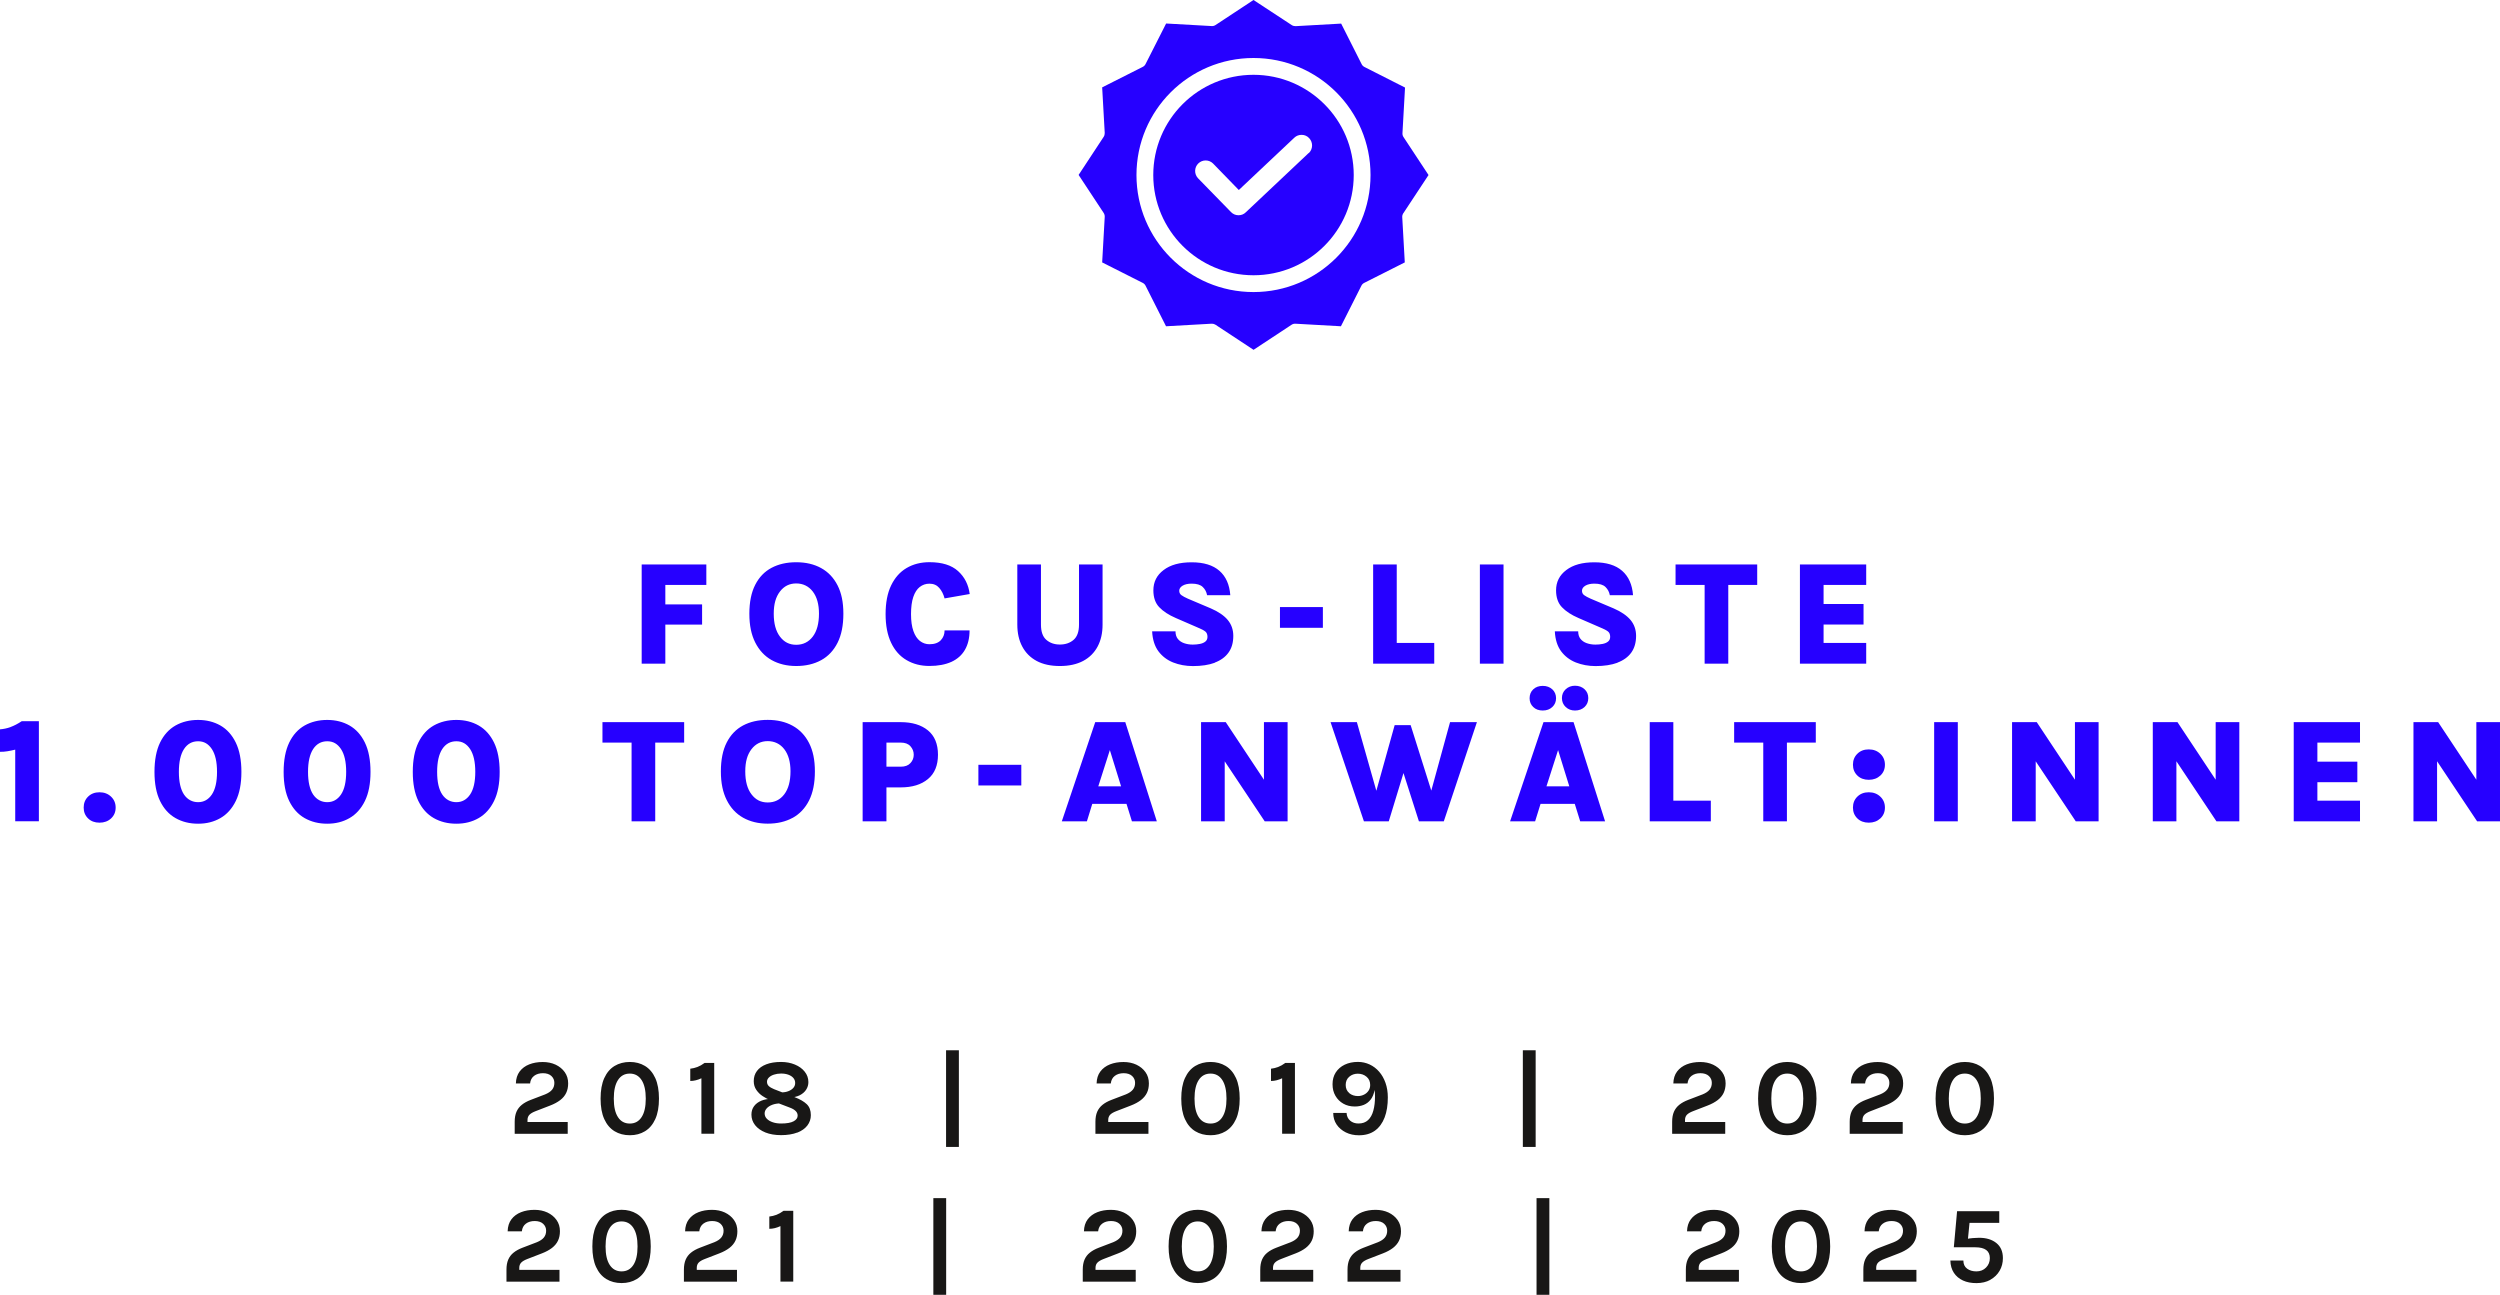 <?xml version="1.0" encoding="UTF-8"?>
<svg xmlns="http://www.w3.org/2000/svg" xmlns:xlink="http://www.w3.org/1999/xlink" id="Ebene_2" data-name="Ebene 2" viewBox="0 0 507.34 262.76">
  <defs>
    <style>
      .cls-1 {
        fill: none;
      }

      .cls-2 {
        fill: #181716;
      }

      .cls-3 {
        fill: #2600ff;
      }

      .cls-4 {
        clip-path: url(#clippath);
      }
    </style>
    <clipPath id="clippath">
      <rect class="cls-1" width="507.34" height="262.76"></rect>
    </clipPath>
  </defs>
  <g id="Ebene_1-2" data-name="Ebene 1">
    <g class="cls-4">
      <path class="cls-3" d="M265.59,31.04h0l-12.79,12.06c-.38.38-.9.58-1.44.58h-.06c-.56,0-1.1-.24-1.49-.65l-6.69-6.86c-.81-.86-.77-2.21.08-3.02.83-.79,2.14-.78,2.96.02l5.24,5.39,11.26-10.61c.41-.4.96-.6,1.53-.58.57,0,1.11.25,1.49.67.81.86.78,2.21-.07,3.03h-.02v-.02ZM254.38,15.18c-11.24,0-20.34,9.11-20.34,20.34s9.11,20.34,20.34,20.34,20.34-9.11,20.34-20.34c0-11.23-9.11-20.33-20.34-20.34"></path>
      <path class="cls-3" d="M284.81,43.24l5.09-7.72-5.09-7.72c-.15-.23-.22-.51-.2-.78l.52-9.25-8.24-4.18c-.24-.12-.44-.32-.56-.56l-4.16-8.24-9.25.52c-.27,0-.54-.06-.77-.21L254.38,0l-7.72,5.09c-.23.15-.5.22-.76.2l-9.25-.52-4.18,8.24c-.12.24-.32.44-.56.56l-8.24,4.16.52,9.25c0,.27-.06.55-.21.78l-5.09,7.74,5.09,7.72c.15.23.22.51.21.78l-.52,9.25,8.24,4.16c.24.12.44.32.56.56l4.16,8.24,9.25-.52h.08c.25,0,.49.07.71.21l7.72,5.09,7.72-5.09c.23-.15.49-.22.76-.21l9.25.52,4.16-8.24c.12-.24.32-.44.56-.56l8.24-4.16-.52-9.25c0-.28.09-.55.24-.78M254.38,59.27c-13.12,0-23.75-10.63-23.75-23.75s10.63-23.75,23.75-23.75,23.75,10.63,23.75,23.75c0,13.12-10.64,23.75-23.75,23.75"></path>
      <path class="cls-2" d="M403.91,259.71c.81-.45,1.43-1.05,1.88-1.82.45-.77.67-1.62.67-2.57,0-1.33-.44-2.35-1.32-3.06-.88-.71-2.05-1.07-3.52-1.07-.35,0-.77.02-1.25.06-.48.04-.9.1-1.25.18l.22.24.42-4.25-.51.75h6.47v-2.38h-8.56l-.66,7.33h4.36c1.97,0,2.95.73,2.95,2.2,0,.76-.26,1.39-.77,1.91s-1.16.78-1.96.78c-.75,0-1.38-.18-1.88-.55-.51-.37-.76-.92-.76-1.65h-2.64c.02.97.26,1.8.71,2.49.45.68,1.07,1.2,1.85,1.56.78.36,1.69.53,2.72.53,1.09,0,2.03-.22,2.84-.67M388.91,260.08v-2.38h-8.16v-.42c0-.43.13-.78.38-1.05.26-.27.67-.51,1.24-.73l2.95-1.14c.83-.32,1.51-.69,2.06-1.11.54-.42.95-.91,1.21-1.46s.4-1.2.4-1.94c0-.87-.23-1.62-.69-2.27-.46-.65-1.08-1.15-1.85-1.52-.78-.36-1.65-.54-2.61-.54-1.02,0-1.94.16-2.75.48s-1.46.8-1.95,1.45c-.48.64-.74,1.46-.76,2.43h2.88c.07-.68.35-1.2.83-1.56.48-.36,1.08-.53,1.79-.53s1.31.19,1.71.57c.4.38.6.84.6,1.39s-.15,1.01-.46,1.39c-.3.37-.77.69-1.41.95l-2.93,1.12c-.73.28-1.33.61-1.81,1-.48.38-.84.86-1.08,1.41-.24.56-.36,1.24-.36,2.04v2.44h10.76ZM363.09,256.71c-.57-.87-.85-2.12-.85-3.76s.28-2.89.85-3.77c.57-.88,1.37-1.31,2.4-1.31s1.82.44,2.39,1.31c.56.88.85,2.13.85,3.77s-.28,2.89-.85,3.76c-.57.87-1.36,1.3-2.39,1.3s-1.83-.43-2.4-1.3M368.57,259.57c.89-.54,1.59-1.36,2.09-2.46.5-1.1.75-2.49.75-4.16s-.25-3.07-.75-4.17c-.5-1.1-1.2-1.92-2.09-2.46-.89-.54-1.92-.81-3.07-.81s-2.21.27-3.1.81c-.89.54-1.59,1.36-2.09,2.46-.5,1.1-.75,2.49-.75,4.17s.25,3.06.75,4.16c.5,1.1,1.2,1.92,2.09,2.46s1.92.81,3.1.81,2.18-.27,3.07-.81M352.89,260.08v-2.38h-8.16v-.42c0-.43.13-.78.38-1.05.26-.27.67-.51,1.24-.73l2.95-1.14c.83-.32,1.51-.69,2.06-1.11.54-.42.95-.91,1.21-1.46.27-.56.4-1.2.4-1.94,0-.87-.23-1.62-.69-2.27-.46-.65-1.08-1.15-1.85-1.52-.78-.36-1.65-.54-2.61-.54-1.02,0-1.94.16-2.75.48s-1.46.8-1.95,1.45c-.48.64-.74,1.46-.76,2.43h2.88c.07-.68.35-1.2.83-1.56.48-.36,1.08-.53,1.79-.53s1.31.19,1.71.57c.4.38.6.84.6,1.39s-.15,1.01-.46,1.39c-.3.37-.77.69-1.41.95l-2.93,1.12c-.73.28-1.33.61-1.81,1-.48.38-.84.86-1.08,1.41-.24.56-.36,1.24-.36,2.04v2.44h10.76ZM314.42,243.14h-2.6v19.62h2.6v-19.62ZM284.21,260.08v-2.38h-8.16v-.42c0-.43.13-.78.39-1.05.26-.27.67-.51,1.24-.73l2.95-1.14c.83-.32,1.51-.69,2.06-1.11.54-.42.95-.91,1.22-1.46.27-.56.4-1.2.4-1.94,0-.87-.23-1.62-.69-2.27-.46-.65-1.08-1.15-1.85-1.52-.78-.36-1.65-.54-2.61-.54-1.02,0-1.94.16-2.75.48s-1.46.8-1.95,1.45c-.48.64-.74,1.46-.76,2.43h2.88c.07-.68.35-1.2.83-1.56.48-.36,1.08-.53,1.79-.53s1.31.19,1.71.57c.4.38.6.84.6,1.39s-.15,1.01-.46,1.39c-.3.37-.78.69-1.41.95l-2.93,1.12c-.73.28-1.33.61-1.81,1-.48.38-.84.86-1.08,1.41-.24.56-.36,1.24-.36,2.04v2.44h10.76ZM266.5,260.08v-2.38h-8.16v-.42c0-.43.13-.78.39-1.05.26-.27.67-.51,1.24-.73l2.95-1.14c.83-.32,1.51-.69,2.06-1.11.54-.42.95-.91,1.22-1.46.27-.56.4-1.2.4-1.94,0-.87-.23-1.62-.69-2.27-.46-.65-1.08-1.15-1.85-1.52-.78-.36-1.65-.54-2.61-.54-1.02,0-1.94.16-2.75.48-.81.32-1.46.8-1.95,1.45-.48.64-.74,1.46-.76,2.43h2.88c.07-.68.35-1.2.83-1.56.48-.36,1.08-.53,1.79-.53s1.31.19,1.71.57c.4.38.6.84.6,1.39s-.15,1.01-.46,1.39c-.3.37-.78.69-1.41.95l-2.93,1.12c-.73.28-1.33.61-1.81,1-.48.38-.84.86-1.08,1.41-.24.56-.36,1.24-.36,2.04v2.44h10.76ZM240.68,256.71c-.57-.87-.85-2.12-.85-3.76s.28-2.89.85-3.77c.57-.88,1.37-1.31,2.4-1.31s1.82.44,2.39,1.31c.57.88.85,2.13.85,3.77s-.28,2.89-.85,3.76c-.57.87-1.36,1.3-2.39,1.3s-1.84-.43-2.4-1.3M246.16,259.57c.89-.54,1.59-1.36,2.09-2.46.5-1.1.75-2.49.75-4.16s-.25-3.07-.75-4.17c-.5-1.1-1.2-1.92-2.09-2.46-.89-.54-1.92-.81-3.07-.81s-2.21.27-3.1.81c-.89.54-1.59,1.36-2.09,2.46-.5,1.1-.75,2.49-.75,4.17s.25,3.06.75,4.16c.5,1.1,1.2,1.92,2.09,2.46s1.92.81,3.1.81,2.18-.27,3.07-.81M230.48,260.08v-2.38h-8.16v-.42c0-.43.13-.78.39-1.05.26-.27.67-.51,1.24-.73l2.95-1.14c.83-.32,1.52-.69,2.06-1.11.54-.42.95-.91,1.22-1.46.27-.56.4-1.2.4-1.94,0-.87-.23-1.62-.69-2.27-.46-.65-1.08-1.15-1.85-1.52-.78-.36-1.65-.54-2.61-.54-1.02,0-1.94.16-2.75.48-.81.32-1.46.8-1.95,1.45-.48.64-.74,1.46-.76,2.43h2.88c.07-.68.35-1.2.83-1.56.48-.36,1.08-.53,1.79-.53s1.31.19,1.71.57c.4.38.6.84.6,1.39s-.15,1.01-.46,1.39c-.3.37-.78.69-1.41.95l-2.93,1.12c-.73.28-1.33.61-1.81,1-.48.38-.84.86-1.08,1.41-.24.56-.36,1.24-.36,2.04v2.44h10.76ZM192.01,243.14h-2.6v19.62h2.6v-19.62ZM157.57,246.53c-.47.18-.95.29-1.45.35v2.49c.37,0,.75-.05,1.12-.14.37-.09.76-.23,1.14-.41v11.26h2.6v-14.37h-1.96c-.5.37-.98.64-1.45.82M149.56,260.08v-2.38h-8.16v-.42c0-.43.13-.78.38-1.05.26-.27.67-.51,1.24-.73l2.95-1.14c.83-.32,1.51-.69,2.06-1.11.54-.42.95-.91,1.21-1.46.27-.56.4-1.2.4-1.94,0-.87-.23-1.62-.69-2.27-.46-.65-1.08-1.15-1.85-1.52-.78-.36-1.65-.54-2.61-.54-1.02,0-1.94.16-2.75.48-.81.32-1.46.8-1.95,1.45-.48.64-.74,1.46-.76,2.43h2.88c.07-.68.35-1.2.83-1.56.48-.36,1.08-.53,1.79-.53s1.31.19,1.71.57c.4.38.6.84.6,1.39s-.15,1.01-.46,1.39c-.3.37-.77.69-1.41.95l-2.93,1.12c-.73.28-1.33.61-1.81,1-.48.38-.84.86-1.08,1.41-.24.56-.36,1.24-.36,2.04v2.44h10.76ZM123.74,256.71c-.57-.87-.85-2.12-.85-3.76s.28-2.89.85-3.77c.57-.88,1.37-1.31,2.4-1.31s1.82.44,2.39,1.31c.57.88.85,2.13.85,3.77s-.28,2.89-.85,3.76c-.57.87-1.36,1.3-2.39,1.3s-1.83-.43-2.4-1.3M129.22,259.57c.89-.54,1.59-1.36,2.09-2.46.5-1.1.75-2.49.75-4.16s-.25-3.07-.75-4.17c-.5-1.1-1.2-1.92-2.09-2.46-.89-.54-1.92-.81-3.07-.81s-2.21.27-3.1.81c-.89.54-1.59,1.36-2.09,2.46-.5,1.1-.75,2.49-.75,4.17s.25,3.06.75,4.16c.5,1.1,1.2,1.92,2.09,2.46s1.92.81,3.1.81,2.18-.27,3.07-.81M113.54,260.08v-2.38h-8.16v-.42c0-.43.13-.78.39-1.05.26-.27.67-.51,1.24-.73l2.95-1.14c.83-.32,1.51-.69,2.06-1.11.54-.42.95-.91,1.21-1.46.27-.56.4-1.2.4-1.94,0-.87-.23-1.62-.69-2.27-.46-.65-1.08-1.15-1.85-1.52-.78-.36-1.65-.54-2.61-.54-1.02,0-1.94.16-2.75.48-.81.32-1.46.8-1.95,1.45-.48.64-.74,1.46-.76,2.43h2.88c.07-.68.35-1.2.83-1.56.48-.36,1.08-.53,1.79-.53s1.31.19,1.71.57c.4.38.6.84.6,1.39s-.15,1.01-.46,1.39c-.3.37-.78.69-1.41.95l-2.93,1.12c-.73.28-1.33.61-1.81,1-.48.38-.84.86-1.08,1.41-.24.56-.36,1.24-.36,2.04v2.44h10.76Z"></path>
      <path class="cls-2" d="M396.33,226.71c-.57-.87-.85-2.12-.85-3.76s.28-2.89.85-3.77c.57-.88,1.37-1.31,2.4-1.31s1.82.44,2.39,1.31c.57.88.85,2.13.85,3.77s-.28,2.89-.85,3.76c-.57.87-1.36,1.3-2.39,1.3s-1.84-.43-2.4-1.3M401.81,229.57c.89-.54,1.59-1.36,2.09-2.46.5-1.1.75-2.49.75-4.16s-.25-3.07-.75-4.17c-.5-1.1-1.2-1.92-2.09-2.46-.89-.54-1.92-.81-3.07-.81s-2.21.27-3.1.81c-.89.54-1.59,1.36-2.09,2.46-.5,1.1-.75,2.49-.75,4.17s.25,3.06.75,4.16c.5,1.1,1.2,1.92,2.09,2.46s1.92.81,3.1.81,2.18-.27,3.07-.81M386.13,230.08v-2.38h-8.16v-.42c0-.43.13-.78.38-1.05.26-.27.67-.51,1.24-.73l2.95-1.14c.83-.32,1.52-.69,2.06-1.11.54-.42.95-.91,1.22-1.46.27-.56.4-1.2.4-1.94,0-.87-.23-1.62-.69-2.27-.46-.65-1.08-1.15-1.85-1.52-.78-.36-1.65-.54-2.61-.54-1.02,0-1.94.16-2.75.48-.81.32-1.46.8-1.95,1.45s-.74,1.46-.76,2.43h2.88c.07-.68.35-1.2.83-1.56.48-.36,1.08-.53,1.79-.53s1.31.19,1.71.57c.4.38.6.84.6,1.39s-.15,1.01-.46,1.39c-.3.37-.78.69-1.41.95l-2.93,1.12c-.73.28-1.33.61-1.81,1-.48.39-.84.86-1.08,1.41-.24.56-.36,1.24-.36,2.03v2.44h10.76ZM360.31,226.71c-.57-.87-.85-2.12-.85-3.76s.28-2.89.85-3.77c.57-.88,1.37-1.31,2.4-1.31s1.82.44,2.39,1.31c.56.88.85,2.13.85,3.77s-.28,2.89-.85,3.76c-.57.87-1.36,1.3-2.39,1.3s-1.84-.43-2.4-1.3M365.79,229.57c.89-.54,1.59-1.36,2.09-2.46.5-1.1.75-2.49.75-4.16s-.25-3.07-.75-4.17c-.5-1.1-1.2-1.92-2.09-2.46-.89-.54-1.92-.81-3.07-.81s-2.21.27-3.1.81c-.89.54-1.59,1.36-2.09,2.46-.5,1.1-.75,2.49-.75,4.17s.25,3.06.75,4.16c.5,1.1,1.2,1.92,2.09,2.46s1.92.81,3.1.81,2.18-.27,3.07-.81M350.11,230.08v-2.38h-8.16v-.42c0-.43.13-.78.38-1.05.26-.27.67-.51,1.24-.73l2.95-1.14c.83-.32,1.51-.69,2.06-1.11.54-.42.95-.91,1.21-1.46s.4-1.2.4-1.94c0-.87-.23-1.62-.69-2.27-.46-.65-1.08-1.15-1.85-1.52-.78-.36-1.65-.54-2.61-.54-1.02,0-1.94.16-2.75.48s-1.46.8-1.95,1.45-.74,1.46-.76,2.43h2.88c.07-.68.35-1.2.83-1.56.48-.36,1.08-.53,1.79-.53s1.31.19,1.71.57c.4.38.6.84.6,1.39s-.15,1.01-.46,1.39c-.3.37-.77.69-1.41.95l-2.93,1.12c-.73.28-1.33.61-1.81,1-.48.39-.84.86-1.08,1.41-.24.56-.36,1.24-.36,2.03v2.44h10.76ZM311.64,213.14h-2.6v19.62h2.6v-19.62ZM273.82,221.83c-.48-.4-.73-.95-.73-1.65s.24-1.26.72-1.67c.48-.41,1.06-.62,1.74-.62s1.27.2,1.77.62c.49.41.74.97.74,1.67,0,.44-.11.83-.34,1.17-.23.34-.53.6-.91.79-.38.19-.79.29-1.24.29-.69,0-1.28-.2-1.76-.59M279.04,229.44c.86-.63,1.51-1.52,1.95-2.67s.65-2.51.65-4.07c0-1.08-.16-2.06-.47-2.94-.31-.88-.74-1.64-1.29-2.27-.55-.64-1.19-1.12-1.93-1.47-.74-.34-1.53-.52-2.38-.52-1.01,0-1.9.19-2.68.56-.77.37-1.38.9-1.82,1.58-.44.68-.65,1.48-.65,2.39s.19,1.66.58,2.34c.39.68.92,1.21,1.6,1.6.68.39,1.46.58,2.35.58.64,0,1.24-.11,1.8-.33.55-.22,1.02-.58,1.41-1.08.39-.49.65-1.15.79-1.95.04.23.06.44.07.65.01.21.02.42.02.64,0,1.11-.11,2.08-.34,2.9-.22.83-.58,1.47-1.07,1.93-.49.46-1.14.69-1.94.69-.68,0-1.25-.19-1.7-.58-.45-.39-.69-.91-.72-1.57h-2.71c0,.9.23,1.68.69,2.36.46.68,1.09,1.21,1.87,1.6.79.39,1.67.58,2.65.58,1.3,0,2.39-.31,3.26-.94M259.38,216.53c-.47.18-.95.29-1.45.35v2.49c.37,0,.75-.05,1.12-.14.37-.09.76-.23,1.14-.41v11.26h2.6v-14.37h-1.96c-.5.37-.98.64-1.45.82M243.26,226.71c-.57-.87-.85-2.12-.85-3.76s.28-2.89.85-3.77c.57-.88,1.37-1.31,2.4-1.31s1.82.44,2.39,1.31c.57.88.85,2.13.85,3.77s-.28,2.89-.85,3.76c-.56.87-1.36,1.3-2.39,1.3s-1.83-.43-2.4-1.3M248.74,229.57c.89-.54,1.59-1.36,2.09-2.46.5-1.1.75-2.49.75-4.16s-.25-3.07-.75-4.17c-.5-1.1-1.2-1.92-2.09-2.46-.89-.54-1.92-.81-3.08-.81s-2.2.27-3.1.81c-.89.54-1.59,1.36-2.09,2.46-.5,1.1-.75,2.49-.75,4.17s.25,3.06.75,4.16c.5,1.1,1.2,1.92,2.09,2.46s1.92.81,3.1.81,2.18-.27,3.08-.81M233.06,230.08v-2.38h-8.16v-.42c0-.43.13-.78.38-1.05.26-.27.67-.51,1.24-.73l2.95-1.14c.83-.32,1.51-.69,2.06-1.11.54-.42.95-.91,1.22-1.46s.4-1.2.4-1.94c0-.87-.23-1.62-.69-2.27-.46-.65-1.08-1.15-1.85-1.52-.78-.36-1.65-.54-2.61-.54-1.02,0-1.94.16-2.75.48-.81.32-1.46.8-1.95,1.45s-.74,1.46-.76,2.43h2.88c.07-.68.35-1.2.83-1.56.48-.36,1.08-.53,1.79-.53s1.31.19,1.71.57c.4.38.6.84.6,1.39s-.15,1.01-.46,1.39c-.3.37-.78.69-1.41.95l-2.93,1.12c-.73.28-1.33.61-1.81,1-.48.39-.84.86-1.08,1.41-.24.56-.36,1.24-.36,2.03v2.44h10.76ZM194.59,213.14h-2.6v19.62h2.6v-19.62ZM161.78,229.86c.9-.35,1.59-.84,2.06-1.45.47-.62.71-1.32.71-2.11,0-.95-.28-1.7-.84-2.23-.56-.53-1.37-1-2.41-1.4l-4.2-1.63c-.47-.19-.83-.4-1.08-.63-.25-.23-.37-.53-.37-.89,0-.31.13-.6.38-.85.25-.25.6-.45,1.03-.59.43-.14.92-.22,1.45-.22.56,0,1.06.08,1.49.24.43.16.76.38,1.01.67.24.29.36.62.36,1.01s-.13.71-.38,1c-.25.28-.59.5-1,.66-.41.16-.86.24-1.35.24v.75c.31.09.58.17.81.21.23.05.49.07.77.07.81,0,1.5-.15,2.07-.44.57-.29,1.01-.67,1.31-1.14.3-.47.45-.98.45-1.53,0-.79-.25-1.5-.74-2.11-.49-.62-1.15-1.1-1.99-1.45s-1.77-.53-2.82-.53c-1.17,0-2.17.16-3,.48s-1.46.77-1.89,1.35c-.44.58-.65,1.27-.65,2.06,0,.69.18,1.29.53,1.79.35.51.78.93,1.29,1.26.51.34,1.01.6,1.5.79l4.07,1.56c.48.18.85.4,1.12.67.27.26.4.57.4.94,0,.46-.27.84-.82,1.14-.55.3-1.4.45-2.54.45-.62,0-1.18-.08-1.68-.25-.51-.17-.91-.4-1.21-.71-.3-.3-.45-.67-.45-1.09,0-.37.14-.7.41-1.01s.65-.55,1.14-.74c.48-.18,1.04-.28,1.66-.28v-.64c-.35-.09-.66-.16-.92-.21-.26-.05-.55-.08-.86-.08-.78,0-1.48.13-2.1.38-.62.26-1.11.62-1.47,1.1-.36.48-.54,1.05-.54,1.73,0,.79.25,1.5.74,2.13.5.63,1.19,1.12,2.1,1.49.9.36,1.96.54,3.19.54s2.38-.18,3.28-.53M141.53,216.53c-.47.18-.95.29-1.45.35v2.49c.37,0,.75-.05,1.12-.14.37-.09.76-.23,1.14-.41v11.26h2.6v-14.37h-1.96c-.5.37-.98.64-1.45.82M125.41,226.71c-.57-.87-.85-2.12-.85-3.76s.28-2.89.85-3.77c.57-.88,1.37-1.31,2.4-1.31s1.82.44,2.39,1.31c.57.88.85,2.13.85,3.77s-.28,2.89-.85,3.76c-.57.87-1.36,1.3-2.39,1.3s-1.84-.43-2.4-1.3M130.89,229.57c.89-.54,1.59-1.36,2.09-2.46.5-1.1.75-2.49.75-4.16s-.25-3.07-.75-4.17c-.5-1.1-1.2-1.92-2.09-2.46-.89-.54-1.92-.81-3.07-.81s-2.21.27-3.1.81c-.89.54-1.59,1.36-2.09,2.46-.5,1.1-.75,2.49-.75,4.17s.25,3.06.75,4.16c.5,1.1,1.2,1.92,2.09,2.46.89.54,1.92.81,3.1.81s2.18-.27,3.07-.81M115.21,230.08v-2.38h-8.16v-.42c0-.43.13-.78.39-1.05.26-.27.67-.51,1.24-.73l2.95-1.14c.83-.32,1.51-.69,2.06-1.11s.95-.91,1.21-1.46c.27-.56.4-1.2.4-1.94,0-.87-.23-1.62-.69-2.27-.46-.65-1.08-1.15-1.85-1.52-.78-.36-1.65-.54-2.61-.54-1.02,0-1.94.16-2.75.48-.81.32-1.46.8-1.95,1.45-.48.65-.74,1.46-.76,2.43h2.88c.07-.68.35-1.2.83-1.56.48-.36,1.08-.53,1.79-.53s1.31.19,1.71.57c.4.38.6.84.6,1.39s-.15,1.01-.46,1.39c-.3.37-.78.69-1.41.95l-2.93,1.12c-.73.28-1.33.61-1.81,1-.48.39-.84.86-1.08,1.41-.24.56-.36,1.24-.36,2.03v2.44h10.76Z"></path>
      <path class="cls-3" d="M489.77,166.68h4.8v-13.38h-.79l8.92,13.38h4.64v-20.13h-4.8v12.18h.33l-8.08-12.18h-5.01v20.13ZM478.93,166.68v-4.2h-8.65v-3.74h8.11v-4.17h-8.11v-3.87h8.65v-4.15h-13.45v20.13h13.45ZM436.87,166.68h4.8v-13.38h-.79l8.92,13.38h4.64v-20.13h-4.8v12.18h.33l-8.08-12.18h-5.01v20.13ZM408.32,166.68h4.8v-13.38h-.8l8.93,13.38h4.63v-20.13h-4.8v12.18h.33l-8.08-12.18h-5.01v20.13ZM397.31,146.55h-4.8v20.13h4.8v-20.13ZM376.92,157.38c.59.58,1.37.87,2.32.87s1.73-.29,2.35-.86c.62-.57.93-1.31.93-2.2s-.31-1.63-.93-2.22c-.62-.59-1.4-.89-2.35-.89s-1.72.29-2.32.89c-.6.59-.89,1.33-.89,2.22s.3,1.61.89,2.19M376.92,166.08c.59.58,1.37.87,2.32.87s1.73-.29,2.35-.86c.62-.58.93-1.31.93-2.2s-.31-1.63-.93-2.22c-.62-.59-1.4-.89-2.35-.89s-1.72.3-2.32.89c-.6.59-.89,1.33-.89,2.22s.3,1.61.89,2.19M358.91,150.7l-1.08-1.08v17.06h4.8v-17.06l-1.08,1.08h6.94v-4.15h-16.57v4.15h6.99ZM334.79,146.55v20.13h12.4v-4.2h-7.61v-15.93h-4.8ZM315.02,143.48c.51-.47.76-1.07.76-1.78s-.25-1.34-.76-1.81c-.51-.46-1.15-.7-1.94-.7s-1.43.23-1.93.7c-.49.46-.74,1.07-.74,1.81s.25,1.3.74,1.78c.49.48,1.14.71,1.93.71s1.44-.24,1.94-.71M321.56,143.48c.51-.47.76-1.08.76-1.81s-.25-1.33-.76-1.8-1.15-.71-1.94-.71c-.74,0-1.37.24-1.88.71-.51.47-.77,1.07-.77,1.8s.26,1.33.77,1.81c.52.48,1.14.71,1.88.71.79,0,1.44-.24,1.94-.71M316.19,152.22l2.28,7.36h-4.64l2.36-7.36ZM311.53,166.68l1.1-3.54h6.95l1.1,3.54h5.05l-6.4-20.13h-6.1l-6.78,20.13h5.1ZM276.79,166.68h5.04l3.09-10.14h-.21l3.24,10.14h5.05l6.72-20.13h-5.45l-4.26,15.54h.97l-4.71-14.94h-3.24l-4.27,15.3h1.11l-4.51-15.9h-5.34l6.77,20.13ZM243.74,166.68h4.8v-13.38h-.8l8.92,13.38h4.64v-20.13h-4.8v12.18h.33l-8.08-12.18h-5.01v20.13ZM225.23,152.22l2.28,7.36h-4.63l2.35-7.36ZM220.57,166.68l1.09-3.54h6.95l1.1,3.54h5.05l-6.4-20.13h-6.1l-6.78,20.13h5.1ZM207.26,155.2h-8.71v4.2h8.71v-4.2ZM179.89,150.7h2.9c.87,0,1.53.24,1.97.74.44.49.67,1.06.67,1.72s-.22,1.22-.67,1.7c-.45.49-1.1.73-1.97.73h-2.9v-4.89ZM179.89,166.68v-6.89h2.9c2.32,0,4.16-.56,5.52-1.69,1.36-1.12,2.04-2.77,2.04-4.94s-.68-3.83-2.04-4.94c-1.36-1.11-3.2-1.67-5.52-1.67h-7.73v20.13h4.83ZM152.5,161.19c-.84-1.1-1.26-2.65-1.26-4.64s.42-3.41,1.26-4.51c.84-1.09,1.94-1.64,3.3-1.64s2.52.55,3.36,1.64c.84,1.1,1.26,2.59,1.26,4.48,0,2.01-.42,3.57-1.26,4.67-.84,1.11-1.96,1.66-3.36,1.66s-2.46-.55-3.3-1.66M160.85,165.98c1.43-.79,2.55-1.97,3.34-3.54.79-1.57,1.18-3.54,1.18-5.89s-.39-4.21-1.18-5.76c-.79-1.55-1.9-2.72-3.34-3.51-1.43-.79-3.12-1.19-5.05-1.19s-3.58.38-5,1.13c-1.43.76-2.53,1.91-3.32,3.45-.79,1.54-1.19,3.5-1.19,5.87s.4,4.25,1.19,5.83c.79,1.58,1.9,2.77,3.32,3.57,1.43.8,3.09,1.21,5,1.21s3.61-.39,5.05-1.18M129.25,150.7l-1.08-1.08v17.06h4.8v-17.06l-1.08,1.08h6.95v-4.15h-16.58v4.15h6.99ZM89.75,161.24c-.7-1.04-1.04-2.57-1.04-4.6s.35-3.57,1.04-4.63c.69-1.05,1.65-1.58,2.86-1.58s2.09.53,2.79,1.58c.7,1.06,1.05,2.6,1.05,4.63s-.35,3.56-1.05,4.6c-.7,1.03-1.63,1.55-2.79,1.55s-2.16-.52-2.86-1.55M97.14,166.02c1.32-.76,2.36-1.92,3.12-3.47.76-1.55,1.14-3.52,1.14-5.9s-.38-4.39-1.14-5.95c-.76-1.56-1.8-2.71-3.12-3.47-1.32-.75-2.83-1.13-4.53-1.13s-3.25.38-4.58,1.13c-1.33.76-2.38,1.91-3.13,3.47s-1.13,3.54-1.13,5.95.38,4.35,1.13,5.9c.76,1.56,1.8,2.71,3.13,3.47,1.34.76,2.86,1.14,4.58,1.14s3.21-.38,4.53-1.14M63.55,161.24c-.69-1.04-1.04-2.57-1.04-4.6s.35-3.57,1.04-4.63c.69-1.05,1.65-1.58,2.86-1.58s2.09.53,2.79,1.58c.7,1.06,1.05,2.6,1.05,4.63s-.35,3.56-1.05,4.6c-.7,1.03-1.63,1.55-2.79,1.55s-2.16-.52-2.86-1.55M70.93,166.02c1.32-.76,2.36-1.92,3.12-3.47.76-1.55,1.14-3.52,1.14-5.9s-.38-4.39-1.14-5.95c-.76-1.56-1.8-2.71-3.12-3.47-1.32-.75-2.83-1.13-4.53-1.13s-3.25.38-4.58,1.13c-1.33.76-2.38,1.91-3.13,3.47s-1.13,3.54-1.13,5.95.38,4.35,1.13,5.9c.76,1.56,1.8,2.71,3.13,3.47,1.34.76,2.86,1.14,4.58,1.14s3.21-.38,4.53-1.14M37.34,161.24c-.69-1.04-1.04-2.57-1.04-4.6s.35-3.57,1.04-4.63c.69-1.05,1.65-1.58,2.86-1.58s2.09.53,2.79,1.58c.7,1.06,1.05,2.6,1.05,4.63s-.35,3.56-1.05,4.6c-.7,1.03-1.63,1.55-2.79,1.55s-2.16-.52-2.86-1.55M44.73,166.02c1.32-.76,2.36-1.92,3.12-3.47.76-1.55,1.14-3.52,1.14-5.9s-.38-4.39-1.14-5.95c-.76-1.56-1.8-2.71-3.12-3.47-1.32-.75-2.83-1.13-4.53-1.13s-3.25.38-4.58,1.13c-1.33.76-2.38,1.91-3.14,3.47-.75,1.56-1.13,3.54-1.13,5.95s.38,4.35,1.13,5.9c.76,1.56,1.8,2.71,3.14,3.47,1.33.76,2.86,1.14,4.58,1.14s3.21-.38,4.53-1.14M17.87,166.08c.59.58,1.37.87,2.32.87s1.74-.29,2.35-.86c.62-.58.93-1.31.93-2.2s-.31-1.63-.93-2.22c-.62-.59-1.4-.89-2.35-.89s-1.72.3-2.32.89c-.6.59-.89,1.33-.89,2.22s.3,1.61.89,2.19M2.14,147.55c-.69.25-1.41.4-2.14.46v4.56c.5.01,1-.03,1.49-.11s1.03-.19,1.6-.33v14.54h4.8v-20.31h-3.48c-.82.54-1.58.93-2.27,1.18"></path>
      <path class="cls-3" d="M378.72,134.68v-4.2h-8.65v-3.74h8.11v-4.17h-8.11v-3.87h8.65v-4.15h-13.45v20.13h13.45ZM347.01,118.7l-1.08-1.08v17.06h4.8v-17.06l-1.08,1.08h6.95v-4.15h-16.57v4.15h6.99ZM328.24,134.47c1.23-.46,2.16-1.14,2.81-2.04.64-.9.97-2.03.97-3.38,0-1.26-.38-2.34-1.13-3.24-.76-.9-1.9-1.68-3.44-2.35l-4.64-1.96c-.59-.26-1.03-.5-1.33-.72s-.44-.52-.44-.9c0-.41.23-.75.69-1.03.46-.27,1.07-.41,1.82-.41,1.04,0,1.79.22,2.26.68.46.45.76,1,.88,1.66h4.71c-.16-2.14-.9-3.79-2.21-4.94s-3.19-1.73-5.64-1.73-4.31.52-5.69,1.57c-1.39,1.04-2.08,2.42-2.08,4.12,0,1.45.4,2.6,1.2,3.43.8.84,1.92,1.57,3.36,2.19l4.38,1.9c.77.31,1.3.59,1.6.83.3.24.44.6.44,1.09,0,.4-.14.72-.42.95-.28.23-.65.39-1.1.48-.45.09-.94.14-1.46.14-.65,0-1.24-.1-1.78-.29s-.96-.49-1.27-.88c-.31-.4-.46-.91-.46-1.52h-4.74c.08,1.66.51,3.01,1.27,4.04.77,1.03,1.77,1.79,3,2.28,1.23.48,2.56.73,4,.73,1.74,0,3.22-.23,4.45-.68M305.12,114.55h-4.8v20.13h4.8v-20.13ZM278.66,114.55v20.13h12.4v-4.2h-7.61v-15.93h-4.8ZM268.46,123.2h-8.71v4.2h8.71v-4.2ZM246.51,134.47c1.23-.46,2.16-1.14,2.8-2.04.65-.9.97-2.03.97-3.38,0-1.26-.38-2.34-1.13-3.24-.75-.9-1.9-1.68-3.44-2.35l-4.63-1.96c-.59-.26-1.03-.5-1.33-.72s-.44-.52-.44-.9c0-.41.23-.75.69-1.03.46-.27,1.07-.41,1.82-.41,1.04,0,1.79.22,2.26.68.47.45.76,1,.88,1.66h4.71c-.16-2.14-.89-3.79-2.2-4.94-1.31-1.15-3.19-1.73-5.64-1.73s-4.31.52-5.69,1.57c-1.39,1.04-2.08,2.42-2.08,4.12,0,1.45.4,2.6,1.2,3.43.8.84,1.92,1.57,3.36,2.19l4.38,1.9c.77.31,1.3.59,1.6.83.29.24.44.6.44,1.09,0,.4-.14.72-.42.95s-.65.39-1.1.48c-.46.09-.94.14-1.46.14-.65,0-1.24-.1-1.78-.29s-.96-.49-1.27-.88c-.31-.4-.46-.91-.46-1.52h-4.74c.08,1.66.51,3.01,1.27,4.04.77,1.03,1.77,1.79,3,2.28,1.23.48,2.57.73,4.01.73,1.74,0,3.22-.23,4.45-.68M206.45,126.76c0,1.7.33,3.18,1,4.44.67,1.26,1.64,2.24,2.92,2.93,1.29.69,2.86,1.03,4.72,1.03s3.43-.35,4.72-1.03c1.29-.69,2.27-1.67,2.94-2.93.67-1.26,1-2.74,1-4.44v-12.21h-4.78v12.21c0,1.43-.37,2.46-1.1,3.09-.73.63-1.66.95-2.78.95s-2.02-.32-2.75-.95c-.73-.63-1.09-1.66-1.09-3.09v-12.21h-4.8v12.21ZM193.07,134.32c1.21-.56,2.13-1.37,2.75-2.45.62-1.07.94-2.39.94-3.94h-5.07c0,.78-.25,1.44-.76,1.99-.51.54-1.28.82-2.31.82-.72,0-1.36-.22-1.93-.66-.56-.44-1.01-1.11-1.33-2.02-.32-.9-.48-2.05-.48-3.43s.15-2.57.46-3.48.75-1.59,1.31-2.03c.57-.44,1.22-.67,1.96-.67.83,0,1.49.28,1.99.85s.86,1.28,1.09,2.14l5.1-.89c-.25-1.91-1.04-3.46-2.37-4.66-1.33-1.2-3.26-1.8-5.8-1.8-1.76,0-3.31.4-4.65,1.19-1.34.79-2.38,1.97-3.13,3.53-.75,1.56-1.12,3.5-1.12,5.82s.38,4.25,1.12,5.81,1.79,2.74,3.13,3.52c1.34.79,2.88,1.19,4.64,1.19s3.24-.28,4.46-.83M158.28,129.19c-.84-1.11-1.26-2.65-1.26-4.64s.42-3.41,1.26-4.51c.84-1.1,1.94-1.64,3.3-1.64s2.52.55,3.36,1.64c.84,1.09,1.26,2.59,1.26,4.48,0,2.01-.42,3.57-1.26,4.67-.84,1.1-1.96,1.66-3.36,1.66s-2.46-.55-3.3-1.66M166.63,133.98c1.43-.78,2.55-1.97,3.34-3.54.79-1.57,1.18-3.54,1.18-5.89s-.39-4.21-1.18-5.76c-.79-1.55-1.9-2.72-3.34-3.51-1.43-.79-3.12-1.18-5.05-1.18s-3.58.38-5,1.13c-1.43.76-2.53,1.9-3.32,3.45-.79,1.54-1.19,3.5-1.19,5.87s.4,4.25,1.19,5.83c.79,1.57,1.9,2.77,3.32,3.57,1.43.8,3.09,1.21,5,1.21s3.61-.39,5.05-1.18M135.02,134.68v-7.93h7.46v-4.1h-7.46v-3.95h8.32v-4.15h-13.12v20.13h4.8Z"></path>
    </g>
  </g>
</svg>
